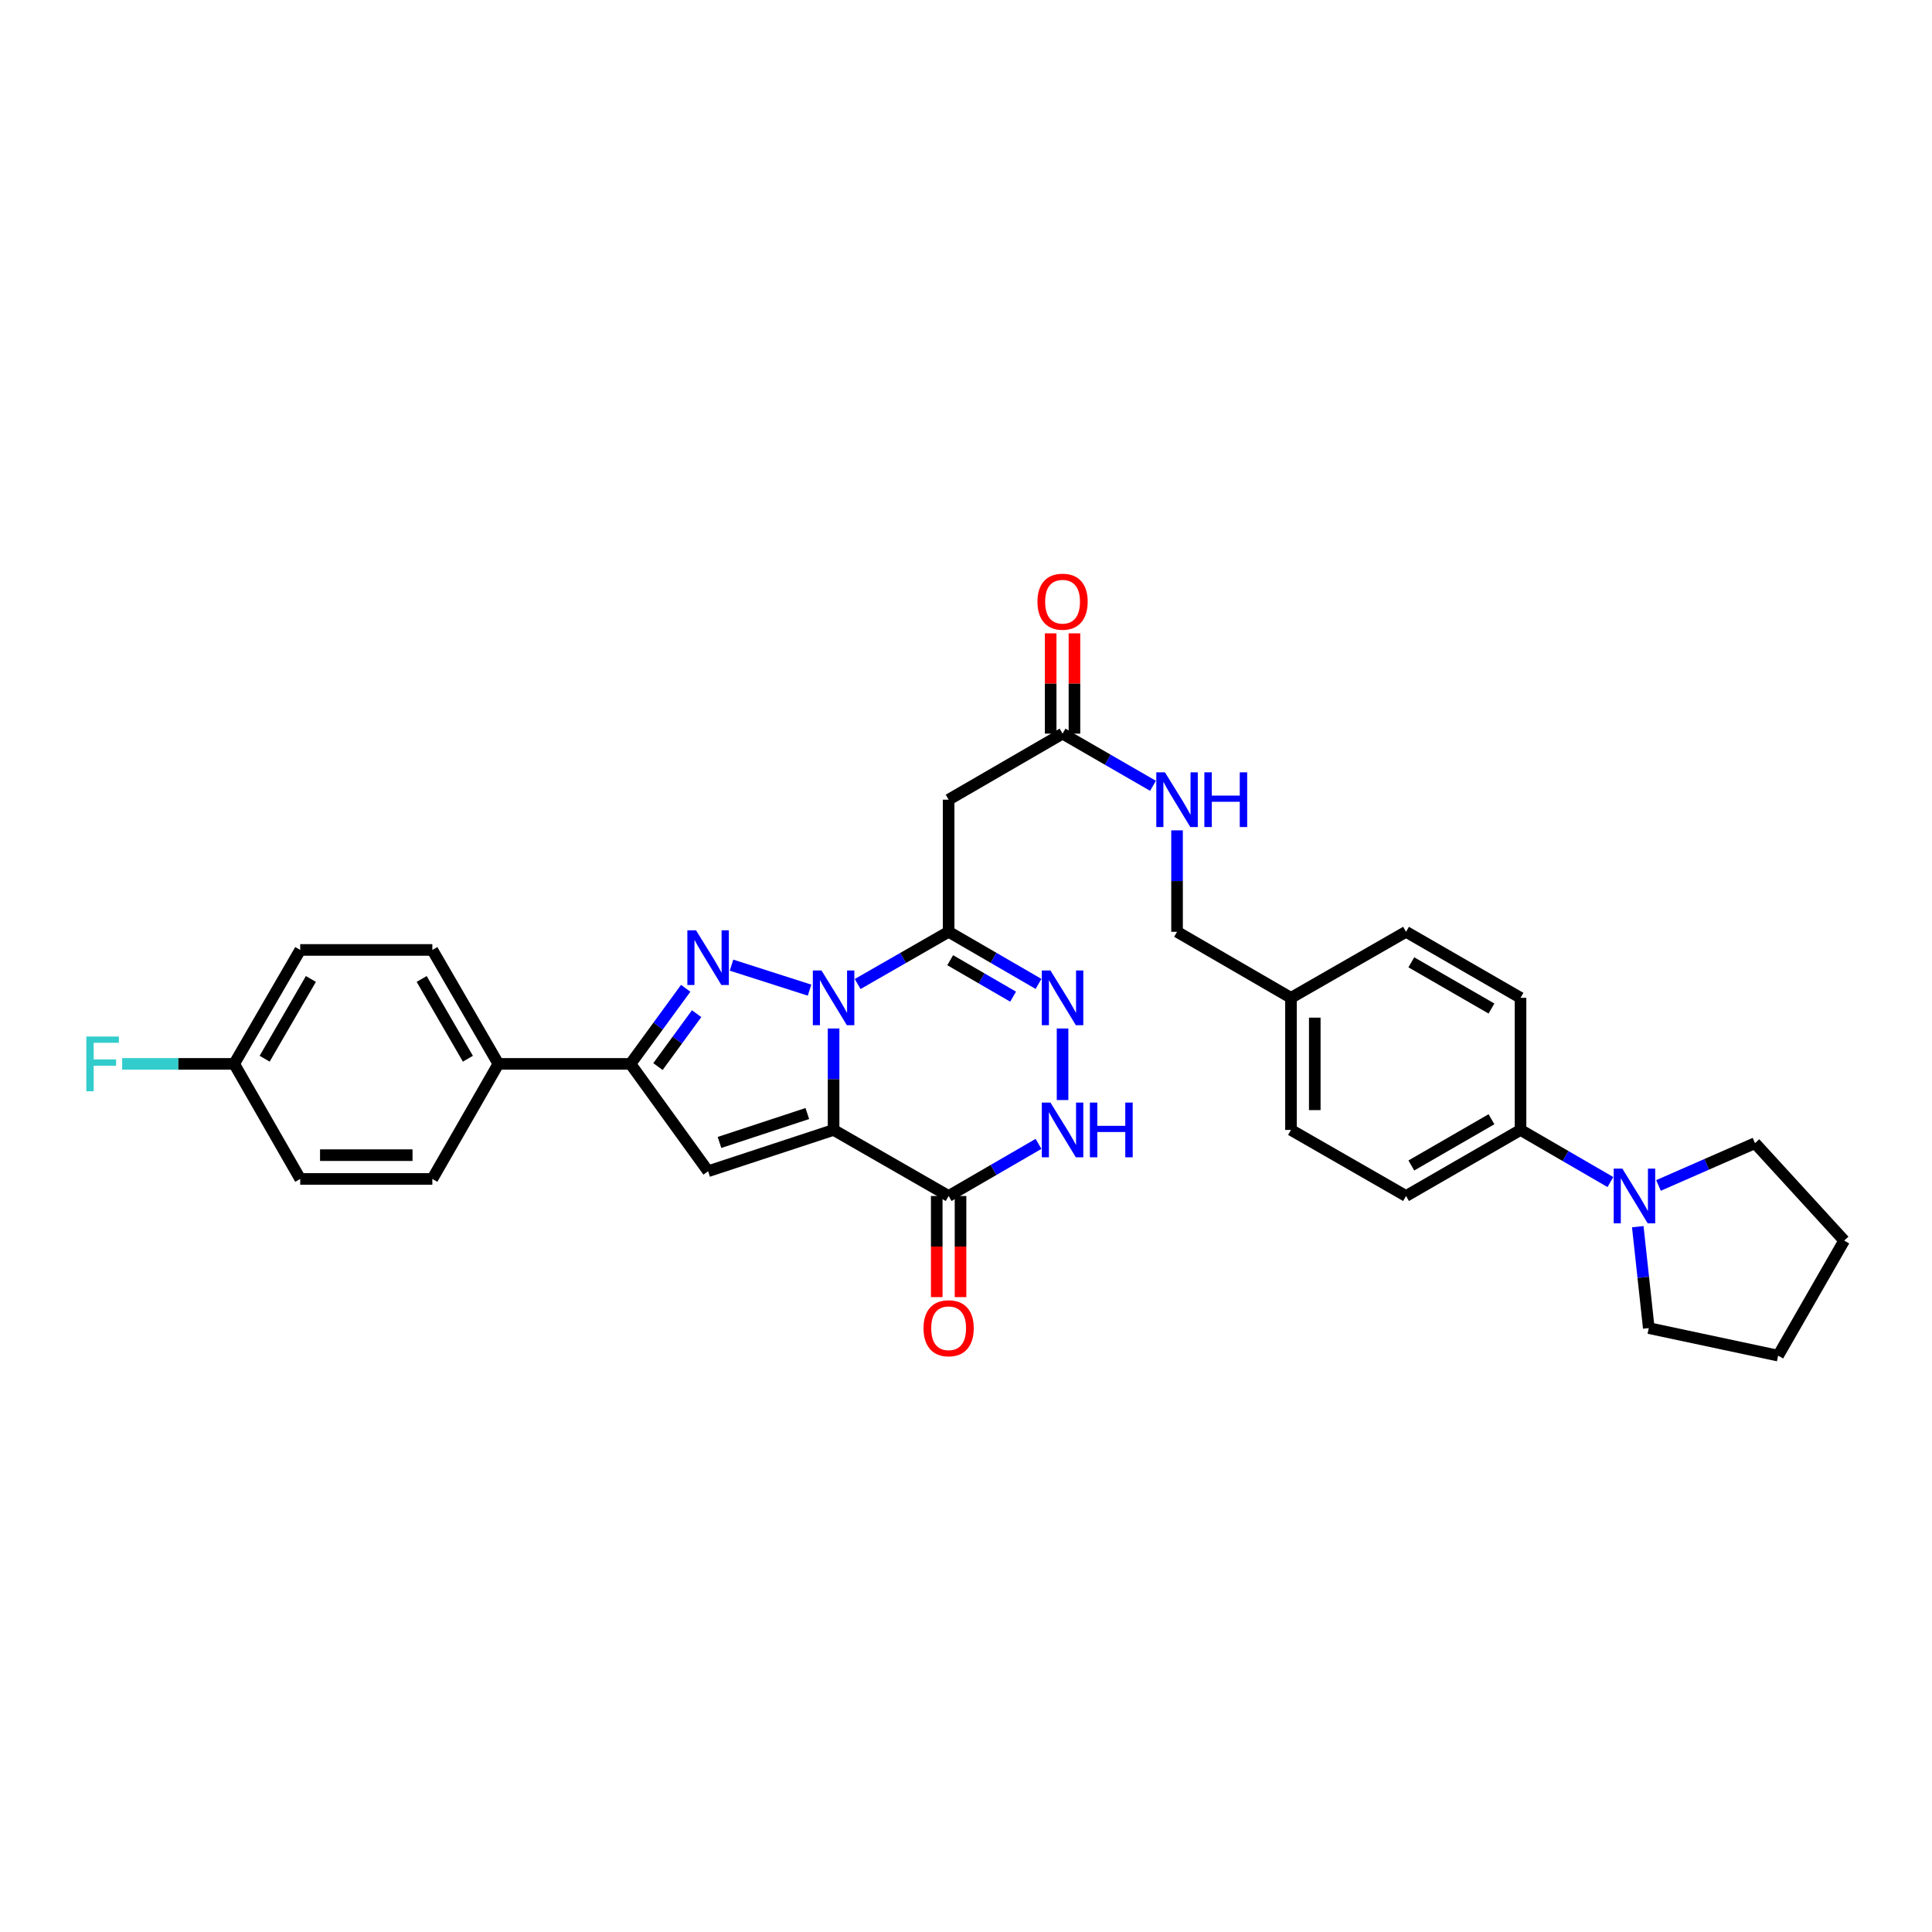 <?xml version='1.0' encoding='iso-8859-1'?>
<svg version='1.1' baseProfile='full'
              xmlns='http://www.w3.org/2000/svg'
                      xmlns:rdkit='http://www.rdkit.org/xml'
                      xmlns:xlink='http://www.w3.org/1999/xlink'
                  xml:space='preserve'
width='1000px' height='1000px' viewBox='0 0 1000 1000'>
<!-- END OF HEADER -->
<rect style='opacity:1.0;fill:#FFFFFF;stroke:none' width='1000' height='1000' x='0' y='0'> </rect>
<path class='bond-0' d='M 431.461,532.349 L 431.461,558.6' style='fill:none;fill-rule:evenodd;stroke:#0000FF;stroke-width:6px;stroke-linecap:butt;stroke-linejoin:miter;stroke-opacity:1' />
<path class='bond-0' d='M 431.461,558.6 L 431.461,584.852' style='fill:none;fill-rule:evenodd;stroke:#000000;stroke-width:6px;stroke-linecap:butt;stroke-linejoin:miter;stroke-opacity:1' />
<path class='bond-1' d='M 419.016,512.493 L 378.633,499.558' style='fill:none;fill-rule:evenodd;stroke:#0000FF;stroke-width:6px;stroke-linecap:butt;stroke-linejoin:miter;stroke-opacity:1' />
<path class='bond-2' d='M 443.917,509.33 L 467.464,495.815' style='fill:none;fill-rule:evenodd;stroke:#0000FF;stroke-width:6px;stroke-linecap:butt;stroke-linejoin:miter;stroke-opacity:1' />
<path class='bond-2' d='M 467.464,495.815 L 491.011,482.3' style='fill:none;fill-rule:evenodd;stroke:#000000;stroke-width:6px;stroke-linecap:butt;stroke-linejoin:miter;stroke-opacity:1' />
<path class='bond-3' d='M 431.461,584.852 L 366.515,606.229' style='fill:none;fill-rule:evenodd;stroke:#000000;stroke-width:6px;stroke-linecap:butt;stroke-linejoin:miter;stroke-opacity:1' />
<path class='bond-3' d='M 417.87,576.366 L 372.408,591.33' style='fill:none;fill-rule:evenodd;stroke:#000000;stroke-width:6px;stroke-linecap:butt;stroke-linejoin:miter;stroke-opacity:1' />
<path class='bond-4' d='M 431.461,584.852 L 491.011,619.045' style='fill:none;fill-rule:evenodd;stroke:#000000;stroke-width:6px;stroke-linecap:butt;stroke-linejoin:miter;stroke-opacity:1' />
<path class='bond-6' d='M 354.923,511.539 L 340.627,531.102' style='fill:none;fill-rule:evenodd;stroke:#0000FF;stroke-width:6px;stroke-linecap:butt;stroke-linejoin:miter;stroke-opacity:1' />
<path class='bond-6' d='M 340.627,531.102 L 326.331,550.665' style='fill:none;fill-rule:evenodd;stroke:#000000;stroke-width:6px;stroke-linecap:butt;stroke-linejoin:miter;stroke-opacity:1' />
<path class='bond-6' d='M 360.573,524.671 L 350.566,538.365' style='fill:none;fill-rule:evenodd;stroke:#0000FF;stroke-width:6px;stroke-linecap:butt;stroke-linejoin:miter;stroke-opacity:1' />
<path class='bond-6' d='M 350.566,538.365 L 340.559,552.059' style='fill:none;fill-rule:evenodd;stroke:#000000;stroke-width:6px;stroke-linecap:butt;stroke-linejoin:miter;stroke-opacity:1' />
<path class='bond-5' d='M 491.011,482.3 L 514.274,495.783' style='fill:none;fill-rule:evenodd;stroke:#000000;stroke-width:6px;stroke-linecap:butt;stroke-linejoin:miter;stroke-opacity:1' />
<path class='bond-5' d='M 514.274,495.783 L 537.537,509.267' style='fill:none;fill-rule:evenodd;stroke:#0000FF;stroke-width:6px;stroke-linecap:butt;stroke-linejoin:miter;stroke-opacity:1' />
<path class='bond-5' d='M 491.817,496.995 L 508.101,506.433' style='fill:none;fill-rule:evenodd;stroke:#000000;stroke-width:6px;stroke-linecap:butt;stroke-linejoin:miter;stroke-opacity:1' />
<path class='bond-5' d='M 508.101,506.433 L 524.385,515.872' style='fill:none;fill-rule:evenodd;stroke:#0000FF;stroke-width:6px;stroke-linecap:butt;stroke-linejoin:miter;stroke-opacity:1' />
<path class='bond-8' d='M 491.011,482.3 L 491.011,413.914' style='fill:none;fill-rule:evenodd;stroke:#000000;stroke-width:6px;stroke-linecap:butt;stroke-linejoin:miter;stroke-opacity:1' />
<path class='bond-32' d='M 366.515,606.229 L 326.331,550.665' style='fill:none;fill-rule:evenodd;stroke:#000000;stroke-width:6px;stroke-linecap:butt;stroke-linejoin:miter;stroke-opacity:1' />
<path class='bond-13' d='M 484.857,619.045 L 484.857,645.216' style='fill:none;fill-rule:evenodd;stroke:#000000;stroke-width:6px;stroke-linecap:butt;stroke-linejoin:miter;stroke-opacity:1' />
<path class='bond-13' d='M 484.857,645.216 L 484.857,671.388' style='fill:none;fill-rule:evenodd;stroke:#FF0000;stroke-width:6px;stroke-linecap:butt;stroke-linejoin:miter;stroke-opacity:1' />
<path class='bond-13' d='M 497.166,619.045 L 497.166,645.216' style='fill:none;fill-rule:evenodd;stroke:#000000;stroke-width:6px;stroke-linecap:butt;stroke-linejoin:miter;stroke-opacity:1' />
<path class='bond-13' d='M 497.166,645.216 L 497.166,671.388' style='fill:none;fill-rule:evenodd;stroke:#FF0000;stroke-width:6px;stroke-linecap:butt;stroke-linejoin:miter;stroke-opacity:1' />
<path class='bond-33' d='M 491.011,619.045 L 514.274,605.556' style='fill:none;fill-rule:evenodd;stroke:#000000;stroke-width:6px;stroke-linecap:butt;stroke-linejoin:miter;stroke-opacity:1' />
<path class='bond-33' d='M 514.274,605.556 L 537.537,592.067' style='fill:none;fill-rule:evenodd;stroke:#0000FF;stroke-width:6px;stroke-linecap:butt;stroke-linejoin:miter;stroke-opacity:1' />
<path class='bond-7' d='M 549.981,532.349 L 549.981,569.379' style='fill:none;fill-rule:evenodd;stroke:#0000FF;stroke-width:6px;stroke-linecap:butt;stroke-linejoin:miter;stroke-opacity:1' />
<path class='bond-11' d='M 326.331,550.665 L 257.959,550.665' style='fill:none;fill-rule:evenodd;stroke:#000000;stroke-width:6px;stroke-linecap:butt;stroke-linejoin:miter;stroke-opacity:1' />
<path class='bond-10' d='M 491.011,413.914 L 549.981,379.728' style='fill:none;fill-rule:evenodd;stroke:#000000;stroke-width:6px;stroke-linecap:butt;stroke-linejoin:miter;stroke-opacity:1' />
<path class='bond-9' d='M 833.545,611.829 L 810.283,598.34' style='fill:none;fill-rule:evenodd;stroke:#0000FF;stroke-width:6px;stroke-linecap:butt;stroke-linejoin:miter;stroke-opacity:1' />
<path class='bond-9' d='M 810.283,598.34 L 787.02,584.852' style='fill:none;fill-rule:evenodd;stroke:#000000;stroke-width:6px;stroke-linecap:butt;stroke-linejoin:miter;stroke-opacity:1' />
<path class='bond-28' d='M 847.711,634.924 L 850.557,661.17' style='fill:none;fill-rule:evenodd;stroke:#0000FF;stroke-width:6px;stroke-linecap:butt;stroke-linejoin:miter;stroke-opacity:1' />
<path class='bond-28' d='M 850.557,661.17 L 853.403,687.417' style='fill:none;fill-rule:evenodd;stroke:#000000;stroke-width:6px;stroke-linecap:butt;stroke-linejoin:miter;stroke-opacity:1' />
<path class='bond-29' d='M 858.433,613.591 L 883.409,602.644' style='fill:none;fill-rule:evenodd;stroke:#0000FF;stroke-width:6px;stroke-linecap:butt;stroke-linejoin:miter;stroke-opacity:1' />
<path class='bond-29' d='M 883.409,602.644 L 908.385,591.697' style='fill:none;fill-rule:evenodd;stroke:#000000;stroke-width:6px;stroke-linecap:butt;stroke-linejoin:miter;stroke-opacity:1' />
<path class='bond-14' d='M 549.981,379.728 L 573.384,393.23' style='fill:none;fill-rule:evenodd;stroke:#000000;stroke-width:6px;stroke-linecap:butt;stroke-linejoin:miter;stroke-opacity:1' />
<path class='bond-14' d='M 573.384,393.23 L 596.787,406.731' style='fill:none;fill-rule:evenodd;stroke:#0000FF;stroke-width:6px;stroke-linecap:butt;stroke-linejoin:miter;stroke-opacity:1' />
<path class='bond-15' d='M 556.135,379.728 L 556.135,353.773' style='fill:none;fill-rule:evenodd;stroke:#000000;stroke-width:6px;stroke-linecap:butt;stroke-linejoin:miter;stroke-opacity:1' />
<path class='bond-15' d='M 556.135,353.773 L 556.135,327.818' style='fill:none;fill-rule:evenodd;stroke:#FF0000;stroke-width:6px;stroke-linecap:butt;stroke-linejoin:miter;stroke-opacity:1' />
<path class='bond-15' d='M 543.826,379.728 L 543.826,353.773' style='fill:none;fill-rule:evenodd;stroke:#000000;stroke-width:6px;stroke-linecap:butt;stroke-linejoin:miter;stroke-opacity:1' />
<path class='bond-15' d='M 543.826,353.773 L 543.826,327.818' style='fill:none;fill-rule:evenodd;stroke:#FF0000;stroke-width:6px;stroke-linecap:butt;stroke-linejoin:miter;stroke-opacity:1' />
<path class='bond-18' d='M 257.959,550.665 L 223.779,491.689' style='fill:none;fill-rule:evenodd;stroke:#000000;stroke-width:6px;stroke-linecap:butt;stroke-linejoin:miter;stroke-opacity:1' />
<path class='bond-18' d='M 242.182,547.991 L 218.256,506.708' style='fill:none;fill-rule:evenodd;stroke:#000000;stroke-width:6px;stroke-linecap:butt;stroke-linejoin:miter;stroke-opacity:1' />
<path class='bond-19' d='M 257.959,550.665 L 223.779,610.216' style='fill:none;fill-rule:evenodd;stroke:#000000;stroke-width:6px;stroke-linecap:butt;stroke-linejoin:miter;stroke-opacity:1' />
<path class='bond-12' d='M 787.02,584.852 L 727.764,619.045' style='fill:none;fill-rule:evenodd;stroke:#000000;stroke-width:6px;stroke-linecap:butt;stroke-linejoin:miter;stroke-opacity:1' />
<path class='bond-12' d='M 771.98,579.319 L 730.5,603.254' style='fill:none;fill-rule:evenodd;stroke:#000000;stroke-width:6px;stroke-linecap:butt;stroke-linejoin:miter;stroke-opacity:1' />
<path class='bond-35' d='M 787.02,584.852 L 787.02,516.479' style='fill:none;fill-rule:evenodd;stroke:#000000;stroke-width:6px;stroke-linecap:butt;stroke-linejoin:miter;stroke-opacity:1' />
<path class='bond-21' d='M 609.237,429.784 L 609.237,456.042' style='fill:none;fill-rule:evenodd;stroke:#0000FF;stroke-width:6px;stroke-linecap:butt;stroke-linejoin:miter;stroke-opacity:1' />
<path class='bond-21' d='M 609.237,456.042 L 609.237,482.3' style='fill:none;fill-rule:evenodd;stroke:#000000;stroke-width:6px;stroke-linecap:butt;stroke-linejoin:miter;stroke-opacity:1' />
<path class='bond-16' d='M 787.02,516.479 L 727.764,482.3' style='fill:none;fill-rule:evenodd;stroke:#000000;stroke-width:6px;stroke-linecap:butt;stroke-linejoin:miter;stroke-opacity:1' />
<path class='bond-16' d='M 771.981,522.015 L 730.502,498.09' style='fill:none;fill-rule:evenodd;stroke:#000000;stroke-width:6px;stroke-linecap:butt;stroke-linejoin:miter;stroke-opacity:1' />
<path class='bond-17' d='M 727.764,619.045 L 668.213,584.852' style='fill:none;fill-rule:evenodd;stroke:#000000;stroke-width:6px;stroke-linecap:butt;stroke-linejoin:miter;stroke-opacity:1' />
<path class='bond-24' d='M 223.779,491.689 L 155.393,491.689' style='fill:none;fill-rule:evenodd;stroke:#000000;stroke-width:6px;stroke-linecap:butt;stroke-linejoin:miter;stroke-opacity:1' />
<path class='bond-23' d='M 223.779,610.216 L 155.393,610.216' style='fill:none;fill-rule:evenodd;stroke:#000000;stroke-width:6px;stroke-linecap:butt;stroke-linejoin:miter;stroke-opacity:1' />
<path class='bond-23' d='M 213.522,597.907 L 165.651,597.907' style='fill:none;fill-rule:evenodd;stroke:#000000;stroke-width:6px;stroke-linecap:butt;stroke-linejoin:miter;stroke-opacity:1' />
<path class='bond-20' d='M 121.207,550.665 L 155.393,610.216' style='fill:none;fill-rule:evenodd;stroke:#000000;stroke-width:6px;stroke-linecap:butt;stroke-linejoin:miter;stroke-opacity:1' />
<path class='bond-27' d='M 121.207,550.665 L 92.219,550.665' style='fill:none;fill-rule:evenodd;stroke:#000000;stroke-width:6px;stroke-linecap:butt;stroke-linejoin:miter;stroke-opacity:1' />
<path class='bond-27' d='M 92.219,550.665 L 63.231,550.665' style='fill:none;fill-rule:evenodd;stroke:#33CCCC;stroke-width:6px;stroke-linecap:butt;stroke-linejoin:miter;stroke-opacity:1' />
<path class='bond-34' d='M 121.207,550.665 L 155.393,491.689' style='fill:none;fill-rule:evenodd;stroke:#000000;stroke-width:6px;stroke-linecap:butt;stroke-linejoin:miter;stroke-opacity:1' />
<path class='bond-34' d='M 136.985,547.992 L 160.915,506.709' style='fill:none;fill-rule:evenodd;stroke:#000000;stroke-width:6px;stroke-linecap:butt;stroke-linejoin:miter;stroke-opacity:1' />
<path class='bond-22' d='M 609.237,482.3 L 668.213,516.479' style='fill:none;fill-rule:evenodd;stroke:#000000;stroke-width:6px;stroke-linecap:butt;stroke-linejoin:miter;stroke-opacity:1' />
<path class='bond-25' d='M 668.213,516.479 L 727.764,482.3' style='fill:none;fill-rule:evenodd;stroke:#000000;stroke-width:6px;stroke-linecap:butt;stroke-linejoin:miter;stroke-opacity:1' />
<path class='bond-26' d='M 668.213,516.479 L 668.213,584.852' style='fill:none;fill-rule:evenodd;stroke:#000000;stroke-width:6px;stroke-linecap:butt;stroke-linejoin:miter;stroke-opacity:1' />
<path class='bond-26' d='M 680.523,526.735 L 680.523,574.596' style='fill:none;fill-rule:evenodd;stroke:#000000;stroke-width:6px;stroke-linecap:butt;stroke-linejoin:miter;stroke-opacity:1' />
<path class='bond-30' d='M 853.403,687.417 L 920.359,701.669' style='fill:none;fill-rule:evenodd;stroke:#000000;stroke-width:6px;stroke-linecap:butt;stroke-linejoin:miter;stroke-opacity:1' />
<path class='bond-31' d='M 908.385,591.697 L 954.545,642.118' style='fill:none;fill-rule:evenodd;stroke:#000000;stroke-width:6px;stroke-linecap:butt;stroke-linejoin:miter;stroke-opacity:1' />
<path class='bond-36' d='M 920.359,701.669 L 954.545,642.118' style='fill:none;fill-rule:evenodd;stroke:#000000;stroke-width:6px;stroke-linecap:butt;stroke-linejoin:miter;stroke-opacity:1' />
<path  class='atom-0' d='M 425.201 502.319
L 434.481 517.319
Q 435.401 518.799, 436.881 521.479
Q 438.361 524.159, 438.441 524.319
L 438.441 502.319
L 442.201 502.319
L 442.201 530.639
L 438.321 530.639
L 428.361 514.239
Q 427.201 512.319, 425.961 510.119
Q 424.761 507.919, 424.401 507.239
L 424.401 530.639
L 420.721 530.639
L 420.721 502.319
L 425.201 502.319
' fill='#0000FF'/>
<path  class='atom-2' d='M 360.255 481.516
L 369.535 496.516
Q 370.455 497.996, 371.935 500.676
Q 373.415 503.356, 373.495 503.516
L 373.495 481.516
L 377.255 481.516
L 377.255 509.836
L 373.375 509.836
L 363.415 493.436
Q 362.255 491.516, 361.015 489.316
Q 359.815 487.116, 359.455 486.436
L 359.455 509.836
L 355.775 509.836
L 355.775 481.516
L 360.255 481.516
' fill='#0000FF'/>
<path  class='atom-6' d='M 543.721 502.319
L 553.001 517.319
Q 553.921 518.799, 555.401 521.479
Q 556.881 524.159, 556.961 524.319
L 556.961 502.319
L 560.721 502.319
L 560.721 530.639
L 556.841 530.639
L 546.881 514.239
Q 545.721 512.319, 544.481 510.119
Q 543.281 507.919, 542.921 507.239
L 542.921 530.639
L 539.241 530.639
L 539.241 502.319
L 543.721 502.319
' fill='#0000FF'/>
<path  class='atom-8' d='M 543.721 570.692
L 553.001 585.692
Q 553.921 587.172, 555.401 589.852
Q 556.881 592.532, 556.961 592.692
L 556.961 570.692
L 560.721 570.692
L 560.721 599.012
L 556.841 599.012
L 546.881 582.612
Q 545.721 580.692, 544.481 578.492
Q 543.281 576.292, 542.921 575.612
L 542.921 599.012
L 539.241 599.012
L 539.241 570.692
L 543.721 570.692
' fill='#0000FF'/>
<path  class='atom-8' d='M 564.121 570.692
L 567.961 570.692
L 567.961 582.732
L 582.441 582.732
L 582.441 570.692
L 586.281 570.692
L 586.281 599.012
L 582.441 599.012
L 582.441 585.932
L 567.961 585.932
L 567.961 599.012
L 564.121 599.012
L 564.121 570.692
' fill='#0000FF'/>
<path  class='atom-10' d='M 839.73 604.885
L 849.01 619.885
Q 849.93 621.365, 851.41 624.045
Q 852.89 626.725, 852.97 626.885
L 852.97 604.885
L 856.73 604.885
L 856.73 633.205
L 852.85 633.205
L 842.89 616.805
Q 841.73 614.885, 840.49 612.685
Q 839.29 610.485, 838.93 609.805
L 838.93 633.205
L 835.25 633.205
L 835.25 604.885
L 839.73 604.885
' fill='#0000FF'/>
<path  class='atom-14' d='M 478.011 687.497
Q 478.011 680.697, 481.371 676.897
Q 484.731 673.097, 491.011 673.097
Q 497.291 673.097, 500.651 676.897
Q 504.011 680.697, 504.011 687.497
Q 504.011 694.377, 500.611 698.297
Q 497.211 702.177, 491.011 702.177
Q 484.771 702.177, 481.371 698.297
Q 478.011 694.417, 478.011 687.497
M 491.011 698.977
Q 495.331 698.977, 497.651 696.097
Q 500.011 693.177, 500.011 687.497
Q 500.011 681.937, 497.651 679.137
Q 495.331 676.297, 491.011 676.297
Q 486.691 676.297, 484.331 679.097
Q 482.011 681.897, 482.011 687.497
Q 482.011 693.217, 484.331 696.097
Q 486.691 698.977, 491.011 698.977
' fill='#FF0000'/>
<path  class='atom-15' d='M 602.977 399.754
L 612.257 414.754
Q 613.177 416.234, 614.657 418.914
Q 616.137 421.594, 616.217 421.754
L 616.217 399.754
L 619.977 399.754
L 619.977 428.074
L 616.097 428.074
L 606.137 411.674
Q 604.977 409.754, 603.737 407.554
Q 602.537 405.354, 602.177 404.674
L 602.177 428.074
L 598.497 428.074
L 598.497 399.754
L 602.977 399.754
' fill='#0000FF'/>
<path  class='atom-15' d='M 623.377 399.754
L 627.217 399.754
L 627.217 411.794
L 641.697 411.794
L 641.697 399.754
L 645.537 399.754
L 645.537 428.074
L 641.697 428.074
L 641.697 414.994
L 627.217 414.994
L 627.217 428.074
L 623.377 428.074
L 623.377 399.754
' fill='#0000FF'/>
<path  class='atom-16' d='M 536.981 311.429
Q 536.981 304.629, 540.341 300.829
Q 543.701 297.029, 549.981 297.029
Q 556.261 297.029, 559.621 300.829
Q 562.981 304.629, 562.981 311.429
Q 562.981 318.309, 559.581 322.229
Q 556.181 326.109, 549.981 326.109
Q 543.741 326.109, 540.341 322.229
Q 536.981 318.349, 536.981 311.429
M 549.981 322.909
Q 554.301 322.909, 556.621 320.029
Q 558.981 317.109, 558.981 311.429
Q 558.981 305.869, 556.621 303.069
Q 554.301 300.229, 549.981 300.229
Q 545.661 300.229, 543.301 303.029
Q 540.981 305.829, 540.981 311.429
Q 540.981 317.149, 543.301 320.029
Q 545.661 322.909, 549.981 322.909
' fill='#FF0000'/>
<path  class='atom-28' d='M 44.689 536.505
L 61.529 536.505
L 61.529 539.745
L 48.489 539.745
L 48.489 548.345
L 60.089 548.345
L 60.089 551.625
L 48.489 551.625
L 48.489 564.825
L 44.689 564.825
L 44.689 536.505
' fill='#33CCCC'/>
</svg>

